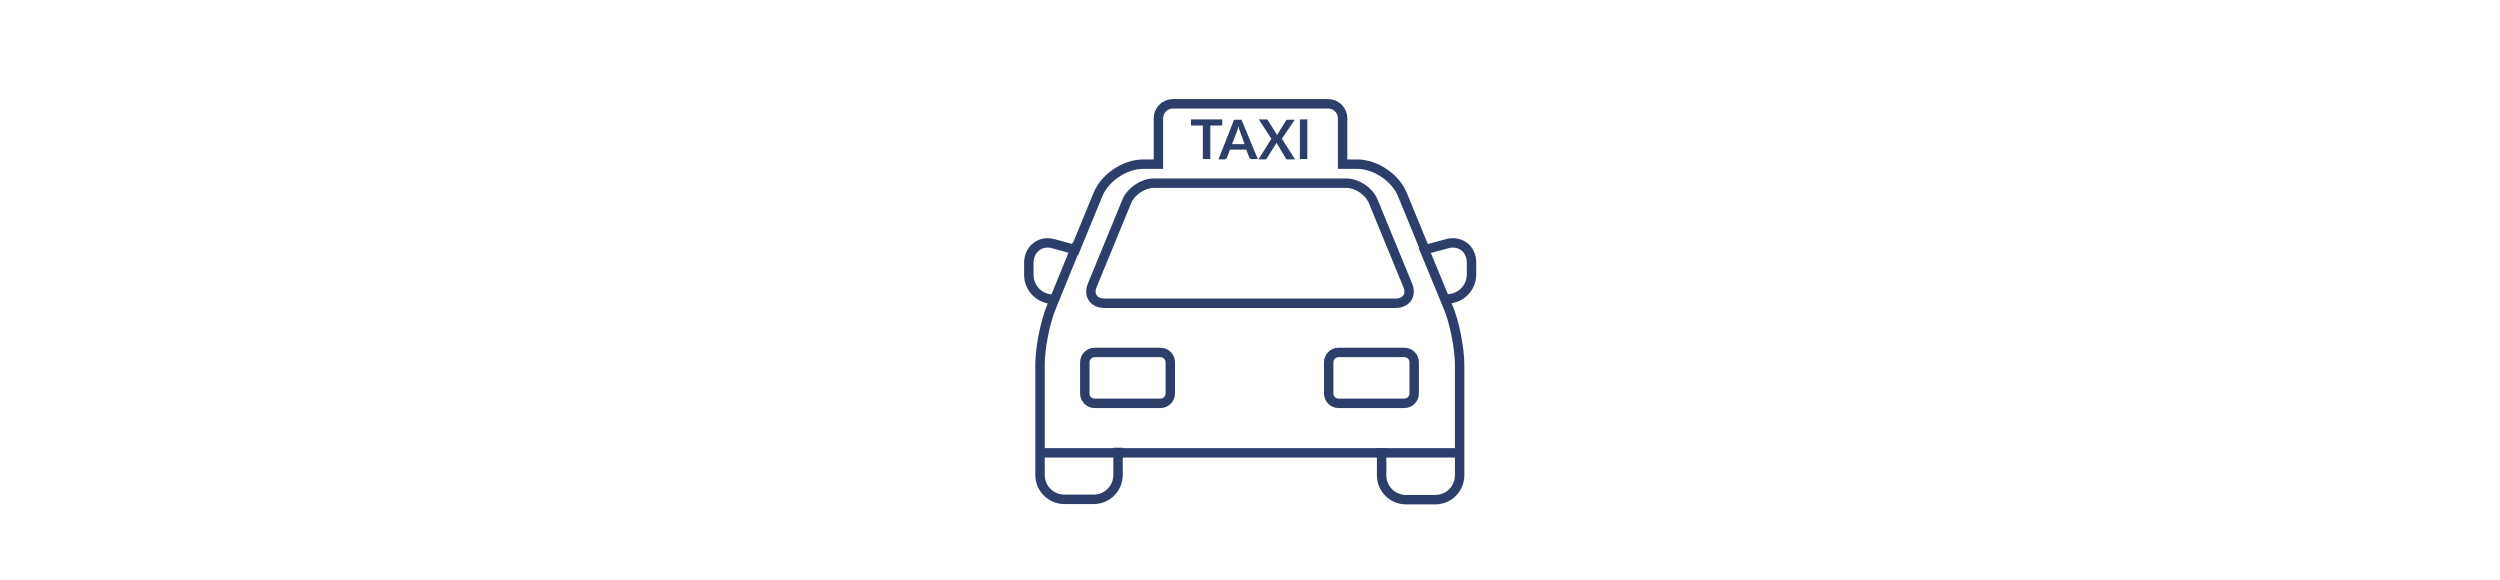<?xml version="1.0" encoding="utf-8"?>
<!-- Generator: Adobe Illustrator 25.1.0, SVG Export Plug-In . SVG Version: 6.00 Build 0)  -->
<svg version="1.1" id="Layer_1" xmlns="http://www.w3.org/2000/svg" xmlns:xlink="http://www.w3.org/1999/xlink" x="0px" y="0px"
	 viewBox="0 0 737 171" style="enable-background:new 0 0 737 171;" xml:space="preserve">
<style type="text/css">
	.st0{fill:none;stroke:#2D3E6A;stroke-width:2.781;stroke-miterlimit:10;}
	.st1{fill:#2D3E6A;}
</style>
<g>
	<g>
		<g>
			<path class="st0" d="M317.5,72L310,90.4c-1.9,4.5-3.4,12.2-3.4,17.1V140c0,4,3.2,7.2,7.2,7.2h8.6c4,0,7.2-3.2,7.2-7.2v-8
				 M426,88.1h0.6c4,0,7.2-3.2,7.2-7.2v-3.5c0-3.4-2.3-5.8-5.6-5.8c-0.6,0-1.2,0.1-1.8,0.3l-6.3,1.7l-6.7-16.3
				c-2-4.9-7.9-8.9-13.2-8.9h-4.4V34.9c0-2.4-1.9-4.3-4.3-4.3h-45.7c-2.4,0-4.3,1.9-4.3,4.3v13.5h-4.6c-5.3,0-11.2,4-13.2,8.9
				L317,73.6l-6.3-1.7c-0.6-0.2-1.2-0.3-1.8-0.3c-3.2,0-5.6,2.5-5.6,5.9V81c0,4,3.2,7.2,7.2,7.2h0.5 M407.3,132.1v8
				c0,4,3.2,7.2,7.2,7.2h8.6c4,0,7.2-3.2,7.2-7.2v-32.5c0-4.9-1.5-12.6-3.4-17.1l-7.4-17.9 M322,84.1l10.2-24.8
				c1.2-2.9,4.8-5.3,7.9-5.3h56.8c3.2,0,6.7,2.4,7.9,5.3L415,84.1c1.2,2.9-0.4,5.3-3.6,5.3h-85.8C322.4,89.4,320.8,87,322,84.1z
				 M345,116c0,1.6-1.3,2.9-2.9,2.9h-19.4c-1.6,0-2.9-1.3-2.9-2.9v-9.2c0-1.6,1.3-2.9,2.9-2.9h19.4c1.6,0,2.9,1.3,2.9,2.9V116z
				 M416.9,116c0,1.6-1.3,2.9-2.9,2.9h-19.4c-1.6,0-2.9-1.3-2.9-2.9v-9.2c0-1.6,1.3-2.9,2.9-2.9H414c1.6,0,2.9,1.3,2.9,2.9V116z"/>
		</g>
		<g>
			<g>
				<path class="st1" d="M360.3,35.2V37h-3.5v9.9h-2.2V37h-3.5v-1.8H360.3z"/>
				<path class="st1" d="M370.8,46.9h-1.7c-0.2,0-0.3,0-0.5-0.1c-0.1-0.1-0.2-0.2-0.3-0.3l-0.9-2.4h-4.8l-0.9,2.4
					c0,0.1-0.1,0.2-0.3,0.3c-0.1,0.1-0.3,0.2-0.5,0.2h-1.7l4.6-11.7h2.2L370.8,46.9z M363.2,42.5h3.7l-1.4-3.9
					c-0.1-0.2-0.1-0.4-0.2-0.6c-0.1-0.2-0.1-0.5-0.2-0.8c-0.1,0.3-0.2,0.5-0.2,0.8c-0.1,0.2-0.1,0.4-0.2,0.6L363.2,42.5z"/>
				<path class="st1" d="M374.8,40.9l-3.7-5.7h2.2c0.2,0,0.3,0,0.3,0.1c0.1,0,0.1,0.1,0.2,0.2l2.7,4.3c0-0.1,0.1-0.1,0.1-0.2
					s0.1-0.1,0.1-0.2l2.4-3.8c0.1-0.2,0.3-0.3,0.5-0.3h2.1l-3.8,5.6l3.9,6.1h-2.2c-0.2,0-0.3,0-0.4-0.1s-0.2-0.2-0.2-0.3l-2.7-4.5
					c0,0.1-0.1,0.1-0.1,0.2c0,0.1-0.1,0.1-0.1,0.2l-2.6,4.1c-0.1,0.1-0.1,0.2-0.2,0.3c-0.1,0.1-0.2,0.1-0.3,0.1h-2L374.8,40.9z"/>
				<path class="st1" d="M385.4,46.9h-2.2V35.2h2.2V46.9z"/>
			</g>
		</g>
	</g>
	<line class="st0" x1="305.8" y1="133.5" x2="430.8" y2="133.5"/>
</g>
</svg>
